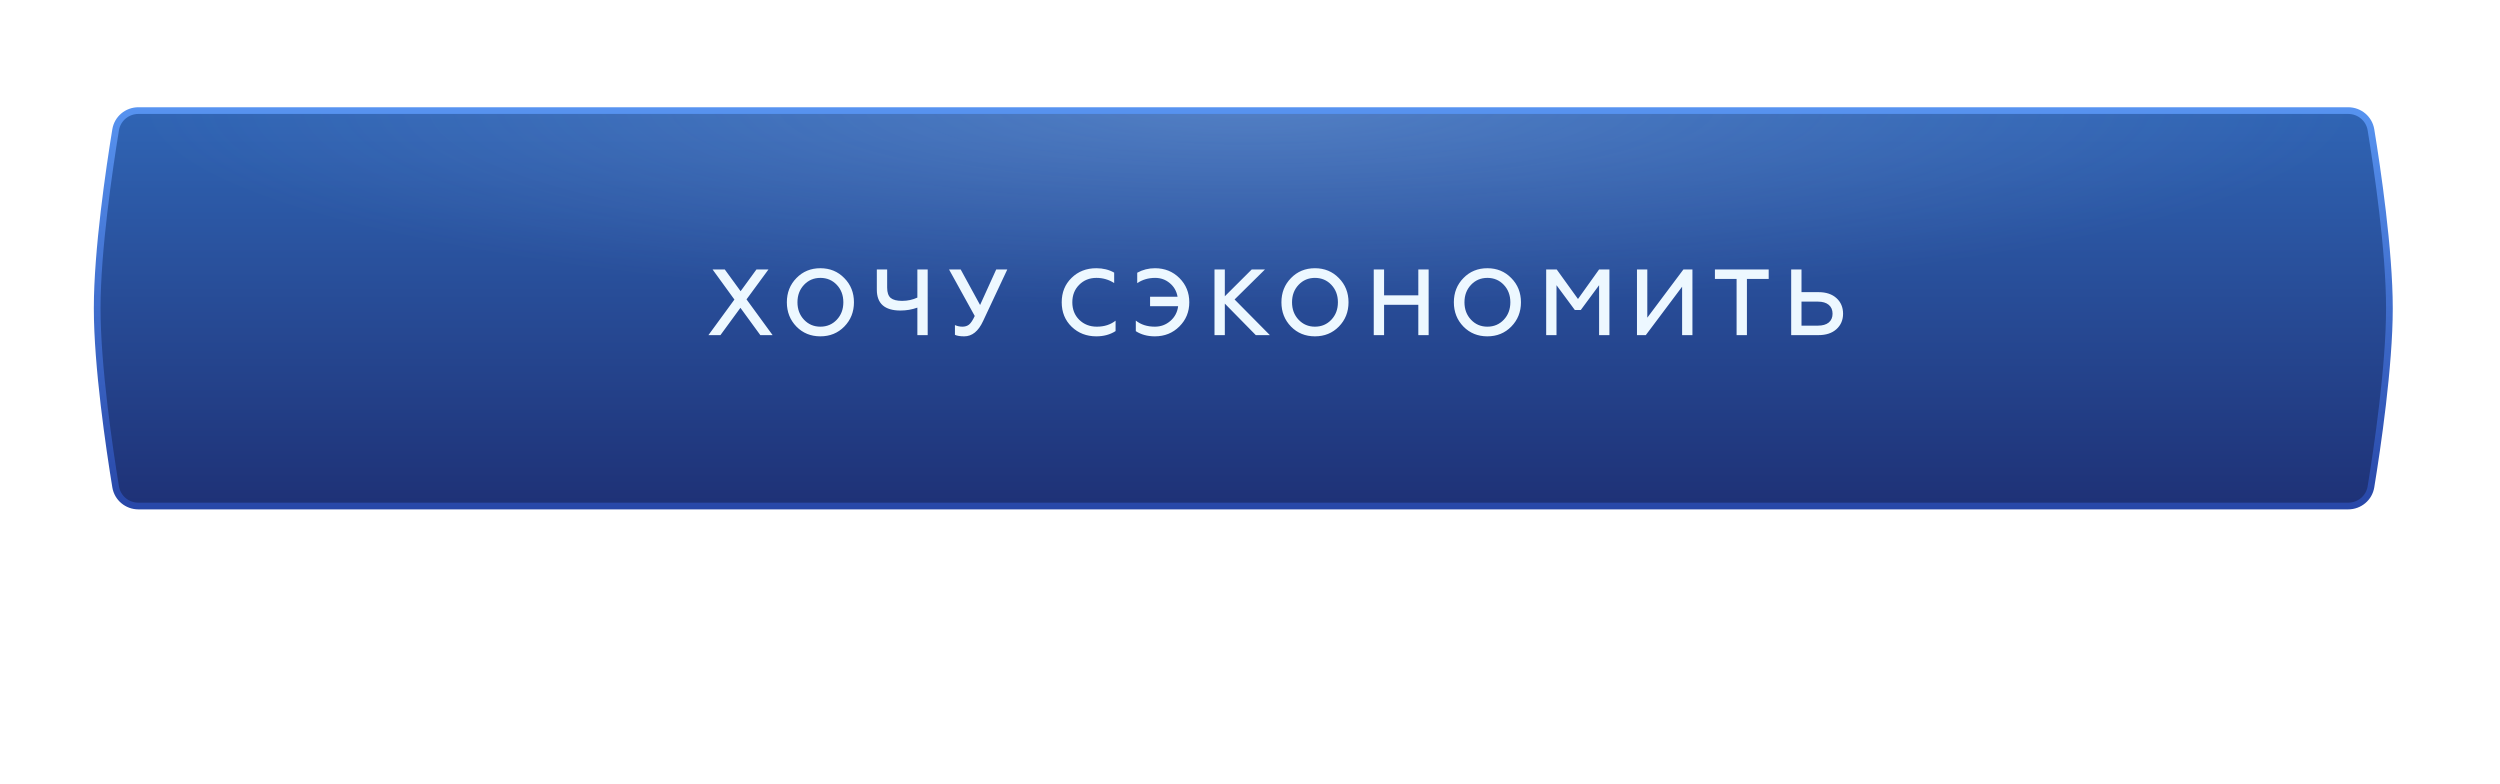 <?xml version="1.0" encoding="UTF-8"?> <svg xmlns="http://www.w3.org/2000/svg" width="373" height="117" viewBox="0 0 373 117" fill="none"> <g filter="url(#filter0_f_519_4194)"> <ellipse cx="190" cy="58.5" rx="140" ry="8.5" fill="#237BFF"></ellipse> </g> <path d="M17.253 19.363C17.525 17.703 18.964 16.5 20.657 16.5H350.343C352.036 16.5 353.475 17.703 353.746 19.363C354.693 25.157 356.5 37.358 356.5 46C356.5 54.642 354.693 66.843 353.746 72.636C353.475 74.297 352.036 75.5 350.343 75.5H20.657C18.964 75.5 17.525 74.297 17.253 72.636C16.307 66.843 14.5 54.642 14.5 46C14.5 37.358 16.307 25.157 17.253 19.363Z" fill="url(#paint0_linear_519_4194)"></path> <path d="M17.253 19.363C17.525 17.703 18.964 16.5 20.657 16.5H350.343C352.036 16.5 353.475 17.703 353.746 19.363C354.693 25.157 356.5 37.358 356.5 46C356.5 54.642 354.693 66.843 353.746 72.636C353.475 74.297 352.036 75.5 350.343 75.5H20.657C18.964 75.5 17.525 74.297 17.253 72.636C16.307 66.843 14.5 54.642 14.5 46C14.5 37.358 16.307 25.157 17.253 19.363Z" fill="url(#paint1_radial_519_4194)" fill-opacity="0.2"></path> <path d="M17.253 19.363C17.525 17.703 18.964 16.5 20.657 16.5H350.343C352.036 16.5 353.475 17.703 353.746 19.363C354.693 25.157 356.5 37.358 356.5 46C356.5 54.642 354.693 66.843 353.746 72.636C353.475 74.297 352.036 75.5 350.343 75.5H20.657C18.964 75.5 17.525 74.297 17.253 72.636C16.307 66.843 14.5 54.642 14.5 46C14.5 37.358 16.307 25.157 17.253 19.363Z" stroke="url(#paint2_linear_519_4194)"></path> <path d="M105.697 50L109.575 44.694L106.313 40.2H108.133L110.499 43.448L112.865 40.2H114.657L111.381 44.666L115.273 50H113.439L110.471 45.926L107.489 50H105.697ZM122.397 48.74C123.377 48.74 124.194 48.395 124.847 47.704C125.501 47.013 125.827 46.145 125.827 45.1C125.827 44.055 125.501 43.187 124.847 42.496C124.194 41.805 123.377 41.46 122.397 41.46C121.427 41.46 120.615 41.805 119.961 42.496C119.308 43.187 118.981 44.055 118.981 45.1C118.981 46.145 119.308 47.013 119.961 47.704C120.615 48.395 121.427 48.74 122.397 48.74ZM125.967 48.726C125.015 49.697 123.825 50.182 122.397 50.182C120.969 50.182 119.779 49.697 118.827 48.726C117.875 47.746 117.399 46.537 117.399 45.1C117.399 43.663 117.875 42.459 118.827 41.488C119.779 40.508 120.969 40.018 122.397 40.018C123.825 40.018 125.015 40.508 125.967 41.488C126.929 42.459 127.409 43.663 127.409 45.1C127.409 46.537 126.929 47.746 125.967 48.726ZM136.871 50V45.898C136.069 46.187 135.229 46.332 134.351 46.332C131.999 46.332 130.823 45.296 130.823 43.224V40.2H132.363V42.916C132.363 43.644 132.541 44.157 132.895 44.456C133.25 44.745 133.815 44.89 134.589 44.89C135.411 44.89 136.171 44.727 136.871 44.4V40.2H138.411V50H136.871ZM143.863 50.182C143.256 50.182 142.794 50.107 142.477 49.958V48.502C142.832 48.661 143.205 48.74 143.597 48.74C143.989 48.74 144.316 48.637 144.577 48.432C144.848 48.217 145.132 47.788 145.431 47.144L141.595 40.2H143.331L146.229 45.506L148.637 40.2H150.289L146.677 47.9C145.977 49.421 145.039 50.182 143.863 50.182ZM163.574 50.182C162.109 50.182 160.882 49.706 159.892 48.754C158.903 47.793 158.408 46.575 158.408 45.1C158.408 43.625 158.898 42.412 159.878 41.46C160.858 40.499 162.09 40.018 163.574 40.018C164.573 40.018 165.46 40.237 166.234 40.676V42.23C165.432 41.717 164.55 41.46 163.588 41.46C162.552 41.46 161.694 41.805 161.012 42.496C160.331 43.177 159.99 44.045 159.99 45.1C159.99 46.164 160.336 47.037 161.026 47.718C161.726 48.399 162.599 48.74 163.644 48.74C164.755 48.74 165.688 48.441 166.444 47.844V49.398C165.632 49.921 164.676 50.182 163.574 50.182ZM172.305 50.182C171.213 50.182 170.265 49.925 169.463 49.412V47.83C170.219 48.437 171.166 48.74 172.305 48.74C173.191 48.74 173.961 48.455 174.615 47.886C175.277 47.317 175.665 46.584 175.777 45.688H171.591V44.274H175.693C175.543 43.434 175.156 42.757 174.531 42.244C173.915 41.721 173.187 41.46 172.347 41.46C171.339 41.46 170.447 41.721 169.673 42.244V40.69C170.485 40.242 171.367 40.018 172.319 40.018C173.775 40.018 174.993 40.508 175.973 41.488C176.953 42.468 177.443 43.672 177.443 45.1C177.443 46.528 176.948 47.732 175.959 48.712C174.979 49.692 173.761 50.182 172.305 50.182ZM181.204 50V40.2H182.744V44.204L186.762 40.2H188.736L184.2 44.68L189.464 50H187.364L182.744 45.296V50H181.204ZM196.187 48.74C197.167 48.74 197.983 48.395 198.637 47.704C199.29 47.013 199.617 46.145 199.617 45.1C199.617 44.055 199.29 43.187 198.637 42.496C197.983 41.805 197.167 41.46 196.187 41.46C195.216 41.46 194.404 41.805 193.751 42.496C193.097 43.187 192.771 44.055 192.771 45.1C192.771 46.145 193.097 47.013 193.751 47.704C194.404 48.395 195.216 48.74 196.187 48.74ZM199.757 48.726C198.805 49.697 197.615 50.182 196.187 50.182C194.759 50.182 193.569 49.697 192.617 48.726C191.665 47.746 191.189 46.537 191.189 45.1C191.189 43.663 191.665 42.459 192.617 41.488C193.569 40.508 194.759 40.018 196.187 40.018C197.615 40.018 198.805 40.508 199.757 41.488C200.718 42.459 201.199 43.663 201.199 45.1C201.199 46.537 200.718 47.746 199.757 48.726ZM204.963 50V40.2H206.503V44.064H211.613V40.2H213.153V50H211.613V45.478H206.503V50H204.963ZM221.914 48.74C222.894 48.74 223.71 48.395 224.364 47.704C225.017 47.013 225.344 46.145 225.344 45.1C225.344 44.055 225.017 43.187 224.364 42.496C223.71 41.805 222.894 41.46 221.914 41.46C220.943 41.46 220.131 41.805 219.478 42.496C218.824 43.187 218.498 44.055 218.498 45.1C218.498 46.145 218.824 47.013 219.478 47.704C220.131 48.395 220.943 48.74 221.914 48.74ZM225.484 48.726C224.532 49.697 223.342 50.182 221.914 50.182C220.486 50.182 219.296 49.697 218.344 48.726C217.392 47.746 216.916 46.537 216.916 45.1C216.916 43.663 217.392 42.459 218.344 41.488C219.296 40.508 220.486 40.018 221.914 40.018C223.342 40.018 224.532 40.508 225.484 41.488C226.445 42.459 226.926 43.663 226.926 45.1C226.926 46.537 226.445 47.746 225.484 48.726ZM230.69 50V40.2H232.258L235.436 44.61L238.586 40.2H240.126V50H238.586V42.552L235.856 46.248H234.96L232.23 42.552V50H230.69ZM244.237 50V40.2H245.777V47.396L251.167 40.2H252.511V50H250.971V42.776L245.553 50H244.237ZM255.866 40.2H263.888V41.614H260.64V50H259.1V41.614H255.866V40.2ZM267.244 50V40.2H268.784V43.588H271.318C272.456 43.588 273.352 43.887 274.006 44.484C274.659 45.081 274.986 45.856 274.986 46.808C274.986 47.751 274.654 48.521 273.992 49.118C273.338 49.706 272.447 50 271.318 50H267.244ZM268.784 48.586H271.234C271.924 48.586 272.461 48.432 272.844 48.124C273.226 47.807 273.418 47.368 273.418 46.808C273.418 46.239 273.226 45.795 272.844 45.478C272.461 45.161 271.924 45.002 271.234 45.002H268.784V48.586Z" fill="#EDF8FF"></path> <defs> <filter id="filter0_f_519_4194" x="0" y="0" width="380" height="117" filterUnits="userSpaceOnUse" color-interpolation-filters="sRGB"> <feFlood flood-opacity="0" result="BackgroundImageFix"></feFlood> <feBlend mode="normal" in="SourceGraphic" in2="BackgroundImageFix" result="shape"></feBlend> <feGaussianBlur stdDeviation="25" result="effect1_foregroundBlur_519_4194"></feGaussianBlur> </filter> <linearGradient id="paint0_linear_519_4194" x1="179.511" y1="16" x2="179.511" y2="76" gradientUnits="userSpaceOnUse"> <stop stop-color="#3065B5"></stop> <stop offset="1" stop-color="#1E3176"></stop> </linearGradient> <radialGradient id="paint1_radial_519_4194" cx="0" cy="0" r="1" gradientUnits="userSpaceOnUse" gradientTransform="translate(186.044 16) rotate(90) scale(30 166.694)"> <stop stop-color="#DBE7FF"></stop> <stop offset="1" stop-color="#C0D6FF" stop-opacity="0"></stop> </radialGradient> <linearGradient id="paint2_linear_519_4194" x1="185.5" y1="16" x2="185.5" y2="76" gradientUnits="userSpaceOnUse"> <stop stop-color="#5793F0"></stop> <stop offset="1" stop-color="#2847A8"></stop> </linearGradient> </defs> </svg> 
